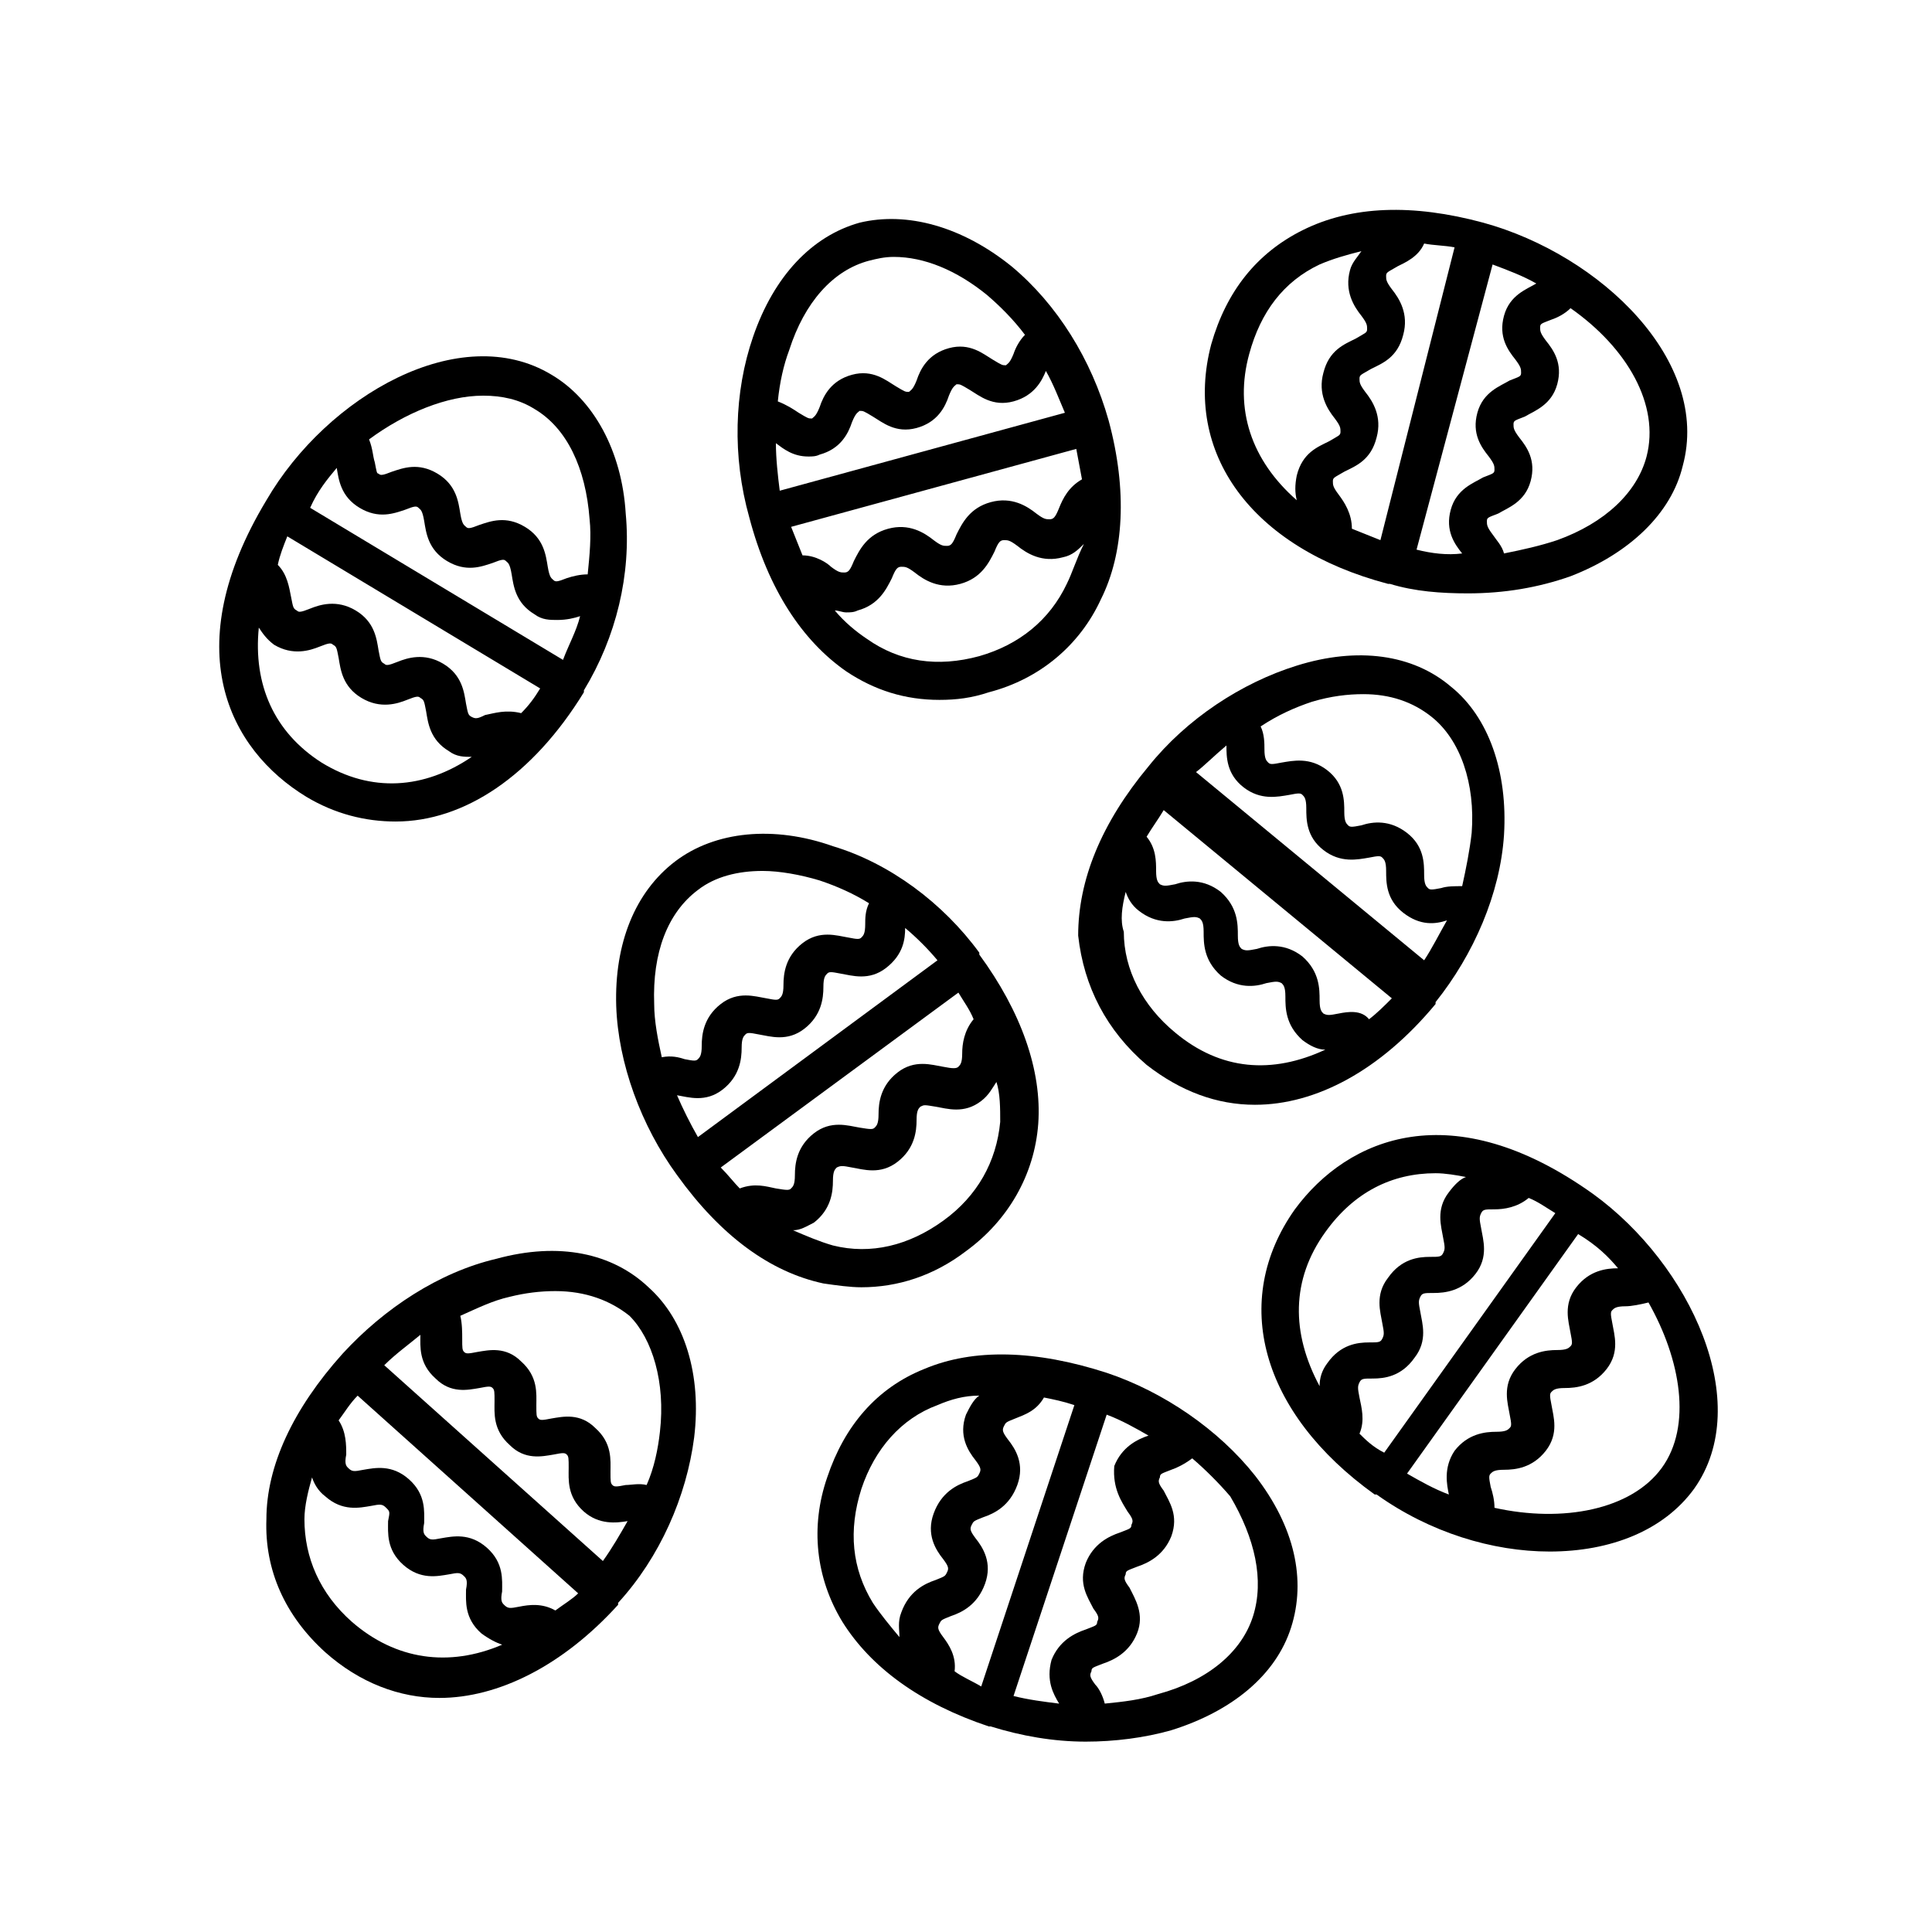 <?xml version="1.0" encoding="UTF-8"?>
<!-- The Best Svg Icon site in the world: iconSvg.co, Visit us! https://iconsvg.co -->
<svg fill="#000000" width="800px" height="800px" version="1.1" viewBox="144 144 512 512" xmlns="http://www.w3.org/2000/svg">
 <g>
  <path d="m248.86 361.71c18.137 0 36.273-12.09 49.879-34.258v-0.504c8.566-14.105 12.594-30.73 11.082-46.855-1.008-16.625-8.566-30.23-19.648-36.777-24.184-14.613-59.449 5.539-75.57 33.25-23.68 39.297-10.078 66 10.578 78.594 7.559 4.535 15.617 6.551 23.68 6.551zm-28.719-75.574 67.008 40.305c-1.512 2.519-3.023 4.535-5.039 6.551-4.031-1.008-7.055 0-9.574 0.504-2.012 1.008-2.516 1.008-3.523 0.504-1.008-0.504-1.008-1.008-1.512-3.527-0.504-3.023-1.008-7.559-6.047-10.578-5.039-3.023-9.574-1.512-12.09-0.504-2.519 1.008-3.023 1.008-3.527 0.504-1.008-0.504-1.008-1.008-1.512-3.527-0.504-3.023-1.008-7.559-6.047-10.578-5.039-3.023-9.574-1.512-12.09-0.504-2.519 1.008-3.023 1.008-3.527 0.504-1.008-0.504-1.008-1.008-1.512-3.527-0.504-2.519-1.008-6.047-3.527-8.566 0.508-2.519 1.516-5.039 2.519-7.559zm13.102-18.137c0.504 3.023 1.008 7.559 6.047 10.578 5.039 3.023 9.07 1.512 12.09 0.504 2.519-1.008 3.023-1.008 3.527-0.504s1.008 0.504 1.512 3.527c0.504 3.023 1.008 7.559 6.047 10.578 5.039 3.023 9.07 1.512 12.09 0.504 2.519-1.008 3.023-1.008 3.527-0.504s1.008 0.504 1.512 3.527c0.504 3.023 1.008 7.559 6.047 10.578 2.016 1.512 4.031 1.512 6.047 1.512 2.519 0 4.535-0.504 6.047-1.008-1.008 4.031-3.023 7.559-4.535 11.586l-67.008-40.305c2.012-4.527 4.531-7.551 7.051-10.574zm38.793-19.145c5.039 0 9.574 1.008 13.602 3.527 8.566 5.039 13.602 15.617 14.609 29.223 0.504 4.535 0 9.574-0.504 14.609-2.016 0-4.031 0.504-5.543 1.008-2.519 1.008-3.023 1.008-3.527 0.504-0.504-0.504-1.008-0.504-1.512-3.527-0.504-3.023-1.008-7.559-6.047-10.578-5.039-3.023-9.07-1.512-12.09-0.504-2.519 1.008-3.023 1.008-3.527 0.504-0.504-0.504-1.008-0.504-1.512-3.527-0.504-3.023-1.008-7.559-6.047-10.578-5.039-3.023-9.07-1.512-12.09-0.504-2.519 1.008-3.023 1.008-3.527 0.504-0.5-0.004-0.5-0.508-1.004-3.027-0.504-1.512-0.504-3.527-1.512-6.047 9.574-7.051 20.656-11.586 30.23-11.586zm-59.449 61.465c1.008 1.512 2.016 3.023 4.031 4.535 5.039 3.023 9.574 1.512 12.09 0.504 2.519-1.008 3.023-1.008 3.527-0.504 1.008 0.504 1.008 1.008 1.512 3.527 0.504 3.023 1.008 7.559 6.047 10.578 5.039 3.023 9.574 1.512 12.09 0.504 2.519-1.008 3.023-1.008 3.527-0.504 1.008 0.504 1.008 1.008 1.512 3.527 0.504 3.023 1.008 7.559 6.047 10.578 2.016 1.512 4.031 1.512 6.047 1.512-12.594 8.566-26.703 9.574-39.801 1.512-12.598-8.059-18.141-20.656-16.629-35.77z"/>
  <path d="m372.29 485.14c9.574 0 19.145-3.023 27.711-9.574 11.082-8.062 18.137-20.152 19.145-33.754 1.008-14.105-4.535-29.727-15.617-44.84v-0.504c-9.574-13.098-23.68-23.68-38.793-28.215-15.617-5.543-31.234-4.031-41.816 4.031-10.578 8.062-16.121 21.664-15.617 38.289 0.504 15.113 6.551 31.738 16.121 44.84 11.586 16.121 24.688 25.695 38.793 28.719 3.523 0.504 7.051 1.008 10.074 1.008zm36.777-43.828c-1.008 10.578-6.047 19.648-15.113 26.199-9.07 6.547-19.145 9.066-29.223 6.547-3.527-1.008-7.055-2.519-10.578-4.031 2.016 0 3.527-1.008 5.543-2.016 4.535-3.527 5.039-8.062 5.039-11.082 0-2.519 0.504-3.023 1.008-3.527 1.008-0.504 1.512-0.504 4.031 0 3.023 0.504 7.559 2.016 12.09-1.512 4.535-3.527 5.039-8.062 5.039-11.082 0-2.519 0.504-3.023 1.008-3.527 1.008-0.504 1.008-0.504 4.031 0 3.023 0.504 7.559 2.016 12.09-1.512 2.016-1.512 3.023-3.527 4.031-5.039 1.004 3.023 1.004 7.055 1.004 10.582zm-74.059 12.09 62.977-46.352c1.512 2.519 3.023 4.535 4.031 7.055-2.519 3.023-3.023 6.551-3.023 9.07s-0.504 3.023-1.008 3.527-1.512 0.504-4.031 0c-3.023-0.504-7.559-2.016-12.09 1.512-4.535 3.527-5.039 8.062-5.039 11.082 0 2.519-0.504 3.023-1.008 3.527-0.504 0.504-1.008 0.504-4.031 0-3.023-0.504-7.559-2.016-12.09 1.512-4.535 3.527-5.039 8.062-5.039 11.082 0 2.519-0.504 3.023-1.008 3.527-0.504 0.504-1.008 0.504-4.031 0-2.519-0.504-5.543-1.512-9.574 0-1.508-1.512-3.019-3.527-5.035-5.543zm-6.047-73.555c4.535-3.527 10.578-5.039 17.129-5.039 4.535 0 10.078 1.008 15.113 2.519 4.535 1.512 9.07 3.527 13.098 6.047-1.008 2.016-1.008 4.031-1.008 5.543 0 2.519-0.504 3.023-1.008 3.527-0.504 0.504-1.008 0.504-3.527 0-3.023-0.504-7.559-2.016-12.09 1.512-4.535 3.527-5.039 8.062-5.039 11.082 0 2.519-0.504 3.023-1.008 3.527s-1.008 0.504-3.527 0c-3.023-0.504-7.559-2.016-12.09 1.512-4.535 3.527-5.039 8.062-5.039 11.082 0 2.519-0.504 3.023-1.008 3.527-0.504 0.504-1.008 0.504-3.527 0-1.512-0.504-3.527-1.008-6.047-0.504-1.008-4.535-2.016-9.574-2.016-14.105-0.496-13.605 3.535-24.188 11.594-30.23zm-5.543 54.41c3.023 0.504 7.559 2.016 12.09-1.512 4.535-3.527 5.039-8.062 5.039-11.082 0-2.519 0.504-3.023 1.008-3.527 0.504-0.504 1.008-0.504 3.527 0 3.023 0.504 7.559 2.016 12.09-1.512 4.535-3.527 5.039-8.062 5.039-11.082 0-2.519 0.504-3.023 1.008-3.527s1.008-0.504 3.527 0c3.023 0.504 7.559 2.016 12.09-1.512 4.535-3.527 5.039-7.559 5.039-10.578 3.023 2.519 6.047 5.543 8.566 8.566l-63.48 46.848c-2.016-3.523-4.031-7.555-5.543-11.082z"/>
  <path d="m437.79 255.41c-4.535-16.121-13.602-30.73-25.695-40.809-13.098-10.578-27.711-14.609-40.305-11.586-12.594 3.527-22.672 14.105-28.215 30.23-5.039 14.609-5.543 31.738-1.008 47.863 5.039 19.145 14.105 32.746 25.695 40.809 7.559 5.039 15.617 7.559 24.688 7.559 4.535 0 8.566-0.504 13.098-2.016 13.602-3.527 24.184-12.594 29.727-24.688 6.047-12.098 7.055-28.723 2.016-47.363zm-81.113 35.77c-1.008-2.519-2.016-5.039-3.023-7.559l75.57-20.656c0.504 2.519 1.008 5.543 1.512 8.062-3.527 2.016-5.039 5.039-6.047 7.559-1.008 2.519-1.512 3.023-2.519 3.023-1.008 0-1.512 0-3.527-1.512-2.519-2.016-6.551-4.535-12.09-3.023-5.543 1.512-7.559 5.543-9.07 8.566-1.008 2.519-1.512 3.023-2.519 3.023-1.008 0-1.512 0-3.527-1.512-2.519-2.016-6.551-4.535-12.09-3.023-5.543 1.512-7.559 5.543-9.07 8.566-1.008 2.519-1.512 3.023-2.519 3.023s-1.512 0-3.527-1.512c-1.004-1.012-4.023-3.027-7.551-3.027zm-7.055-29.727c2.016 1.512 4.535 3.527 8.566 3.527 1.008 0 2.016 0 3.023-0.504 5.543-1.512 7.559-5.543 8.566-8.566 1.008-2.519 1.512-2.519 2.016-3.023 1.008 0 1.008 0 3.527 1.512 2.519 1.512 6.047 4.535 11.586 3.023 5.543-1.512 7.559-5.543 8.566-8.566 1.008-2.519 1.512-2.519 2.016-3.023 1.008 0 1.008 0 3.527 1.512 2.519 1.512 6.047 4.535 11.586 3.023 5.543-1.512 7.559-5.543 8.566-8.062 2.016 3.527 3.527 7.559 5.039 11.082l-75.57 20.656c-0.512-4.023-1.016-8.559-1.016-12.59zm24.688-48.363c2.016-0.504 4.031-1.008 6.551-1.008 8.062 0 16.625 3.527 24.688 10.078 3.527 3.023 7.055 6.551 10.078 10.578-1.512 1.512-2.519 3.527-3.023 5.039-1.008 2.519-1.512 2.519-2.016 3.023-1.008 0-1.008 0-3.527-1.512-2.519-1.512-6.047-4.535-11.586-3.023-5.543 1.512-7.559 5.543-8.566 8.566-1.008 2.519-1.512 2.519-2.016 3.023-1.008 0-1.008 0-3.527-1.512-2.519-1.512-6.047-4.535-11.586-3.023-5.543 1.512-7.559 5.543-8.566 8.566-1.008 2.519-1.512 2.519-2.016 3.023-1.008 0-1.008 0-3.527-1.512-1.512-1.008-3.023-2.016-5.543-3.023 0.504-5.039 1.512-9.574 3.023-13.602 4.031-12.602 11.586-21.164 21.16-23.684zm52.395 85.648c-4.535 9.574-12.594 16.121-23.176 19.145-11.082 3.023-21.16 1.512-29.727-4.535-3.023-2.016-6.047-4.535-8.566-7.559 1.008 0 2.016 0.504 3.023 0.504 1.008 0 2.016 0 3.023-0.504 5.543-1.512 7.559-5.543 9.07-8.566 1.008-2.519 1.512-3.023 2.519-3.023 1.008 0 1.512 0 3.527 1.512 2.519 2.016 6.551 4.535 12.09 3.023 5.543-1.512 7.559-5.543 9.07-8.566 1.008-2.519 1.512-3.023 2.519-3.023 1.008 0 1.512 0 3.527 1.512 2.519 2.016 6.551 4.535 12.09 3.023 2.519-0.504 4.031-2.016 5.543-3.527-2.016 4.035-3.023 7.562-4.535 10.586z"/>
  <path d="m447.86 426.2c9.07 7.055 18.641 10.578 28.719 10.578 16.121 0 33.25-9.07 47.863-26.703v-0.504c10.078-12.594 17.129-28.719 18.137-44.336 1.008-16.625-4.031-31.234-14.105-39.297-10.078-8.566-24.688-10.578-40.809-5.543-14.609 4.535-29.223 14.105-39.297 26.703-12.594 15.113-18.641 30.23-18.641 44.84 1.508 13.605 7.555 25.195 18.133 34.262zm50.887-13.602c-2.519 0.504-3.023 0.504-4.031 0-0.504-0.504-1.008-1.008-1.008-3.527 0-3.023 0-7.559-4.535-11.586-4.535-3.527-9.07-3.023-12.09-2.016-2.519 0.504-3.023 0.504-4.031 0-0.504-0.504-1.008-1.008-1.008-3.527 0-3.023 0-7.559-4.535-11.586-4.535-3.527-9.07-3.023-12.09-2.016-2.519 0.504-3.023 0.504-4.031 0-0.504-0.504-1.008-1.008-1.008-3.527 0-2.519 0-6.047-2.519-9.07 1.512-2.519 3.023-4.535 4.535-7.055l60.457 49.879c-2.016 2.016-4.031 4.031-6.047 5.543-2.016-2.519-5.539-2.016-8.059-1.512zm-7.055-82.625c5.039-1.512 9.574-2.016 13.602-2.016 7.055 0 13.098 2.016 18.137 6.047 7.559 6.047 11.586 17.633 10.578 30.73-0.504 4.535-1.512 9.574-2.519 14.105-2.016 0-4.031 0-5.543 0.504-2.519 0.504-3.023 0.504-3.527 0-0.504-0.504-1.008-1.008-1.008-3.527 0-3.023 0-7.559-4.535-11.082-4.535-3.527-9.07-3.023-12.09-2.016-2.519 0.504-3.023 0.504-3.527 0-0.504-0.504-1.008-1.008-1.008-3.527 0-3.023 0-7.559-4.535-11.082-4.535-3.527-9.07-2.519-12.09-2.016-2.519 0.504-3.023 0.504-3.527 0s-1.008-1.008-1.008-3.527c0-1.512 0-4.031-1.008-6.047 4.543-3.019 9.074-5.035 13.609-6.547zm-22.672 11.586c0 3.023 0 7.559 4.535 11.082 4.535 3.527 9.07 2.519 12.09 2.016 2.519-0.504 3.023-0.504 3.527 0s1.008 1.008 1.008 3.527c0 3.023 0 7.559 4.535 11.082 4.535 3.527 9.07 2.519 12.09 2.016 2.519-0.504 3.023-0.504 3.527 0 0.504 0.504 1.008 1.008 1.008 3.527 0 3.023 0 7.559 4.535 11.082 4.535 3.527 8.566 3.023 11.586 2.016-2.016 3.527-4.031 7.559-6.047 10.578l-60.457-49.879c2.019-1.504 5.039-4.527 8.062-7.047zm-26.699 38.797c0.504 1.512 1.512 3.527 3.527 5.039 4.535 3.527 9.07 3.023 12.09 2.016 2.519-0.504 3.023-0.504 4.031 0 0.504 0.504 1.008 1.008 1.008 3.527 0 3.023 0 7.559 4.535 11.586 4.535 3.527 9.07 3.023 12.09 2.016 2.519-0.504 3.023-0.504 4.031 0 0.504 0.504 1.008 1.008 1.008 3.527 0 3.023 0 7.559 4.535 11.586 2.016 1.512 4.031 2.519 6.047 2.519-14.105 6.551-27.711 5.543-39.801-4.535-8.566-7.055-13.602-16.625-13.602-26.703-1.012-3.023-0.508-6.551 0.5-10.578z"/>
  <path d="m489.17 205.02c-12.09 6.047-20.152 16.121-24.184 30.23-7.559 28.719 10.578 53.906 46.855 63.48h0.504c6.551 2.016 13.602 2.519 20.656 2.519 9.574 0 18.641-1.512 27.207-4.535 15.617-6.047 26.703-16.625 29.727-29.223 7.559-27.711-21.664-55.922-52.898-64.488-18.645-5.035-34.766-4.531-47.867 2.016zm20.656 82.121c-2.519-1.008-5.039-2.016-7.559-3.023 0-4.031-2.016-7.055-3.527-9.07-1.512-2.016-1.512-2.519-1.512-3.527 0-1.008 0.504-1.008 3.023-2.519 3.023-1.512 7.055-3.023 8.566-9.07 1.512-5.543-1.008-9.574-3.023-12.09-1.512-2.016-1.512-2.519-1.512-3.527 0-1.008 0.504-1.008 3.023-2.519 3.023-1.512 7.055-3.023 8.566-9.07 1.512-5.543-1.008-9.574-3.023-12.09-1.512-2.016-1.512-2.519-1.512-3.527s0.504-1.008 3.023-2.519c2.016-1.008 5.543-2.519 7.055-6.047 2.519 0.504 5.543 0.504 8.062 1.008zm-34.762-49.371c3.023-11.082 9.07-19.145 18.641-23.68 3.527-1.512 7.055-2.519 11.082-3.527-1.008 1.512-2.519 3.023-3.023 5.039-1.512 5.543 1.008 9.574 3.023 12.09 1.512 2.016 1.512 2.519 1.512 3.527 0 1.008-0.504 1.008-3.023 2.519-3.023 1.512-7.055 3.023-8.566 9.07-1.512 5.543 1.008 9.574 3.023 12.09 1.512 2.016 1.512 2.519 1.512 3.527 0 1.008-0.504 1.008-3.023 2.519-3.023 1.512-7.055 3.023-8.566 9.07-0.504 2.519-0.504 4.535 0 6.551-12.086-10.586-16.621-24.188-12.59-38.797zm44.336 51.891 20.152-75.57c4.031 1.512 8.062 3.023 11.586 5.039-2.519 1.512-7.055 3.023-8.566 8.566s1.008 9.07 3.023 11.586c1.512 2.016 1.512 2.519 1.512 3.527s-0.504 1.008-3.023 2.016c-2.519 1.512-7.055 3.023-8.566 8.566s1.008 9.07 3.023 11.586c1.512 2.016 1.512 2.519 1.512 3.527 0 1.008-0.504 1.008-3.023 2.016-2.519 1.512-7.055 3.023-8.566 8.566-1.512 5.543 1.008 9.07 3.023 11.586-4.027 0.5-8.055-0.004-12.086-1.012zm60.961-24.688c-2.519 9.574-11.082 17.633-23.68 22.168-4.535 1.512-9.07 2.519-14.105 3.527-0.504-2.016-2.016-3.527-3.023-5.039-1.512-2.016-1.512-2.519-1.512-3.527 0-1.008 0.504-1.008 3.023-2.016 2.519-1.512 7.055-3.023 8.566-8.566 1.512-5.543-1.008-9.07-3.023-11.586-1.512-2.016-1.512-2.519-1.512-3.527 0-1.008 0.504-1.008 3.023-2.016 2.519-1.512 7.055-3.023 8.566-8.566s-1.008-9.07-3.023-11.586c-1.512-2.016-1.512-2.519-1.512-3.527 0-1.008 0.504-1.008 3.023-2.016 1.512-0.504 3.527-1.512 5.039-3.023 15.109 10.586 23.676 25.699 20.148 39.301z"/>
  <path d="m566.25 460.46c-37.281-26.703-64.992-15.113-79.098 4.031-17.129 24.184-9.07 53.906 21.16 75.57h0.504c14.105 10.078 30.73 15.113 45.848 15.113 16.121 0 30.23-5.543 38.289-16.625 16.121-22.672-1.008-59.449-26.703-78.09zm6.551 19.648c-3.023 0-7.559 0.504-11.082 5.039-3.527 4.535-2.016 9.07-1.512 12.09 0.504 2.519 0.504 3.023 0 3.527-0.504 0.504-1.008 1.008-3.527 1.008-3.023 0-7.559 0.504-11.082 5.039-3.527 4.535-2.016 9.07-1.512 12.09 0.504 2.519 0.504 3.023 0 3.527-0.504 0.504-1.008 1.008-3.527 1.008-3.023 0-7.559 0.504-11.082 5.039-3.023 4.535-2.016 9.07-1.512 11.586-4.031-1.512-7.559-3.527-11.082-5.543l45.344-63.48c5.031 3.023 8.055 6.047 10.574 9.07zm-68.52 43.832c1.512-3.527 0.504-7.055 0-9.574s-0.504-3.023 0-4.031c0.504-1.008 1.008-1.008 3.527-1.008 3.023 0 7.559-0.504 11.082-5.543 3.527-4.535 2.016-9.07 1.512-12.09-0.504-2.519-0.504-3.023 0-4.031 0.504-1.008 1.008-1.008 3.527-1.008 3.023 0 7.559-0.504 11.082-5.039 3.527-4.535 2.016-9.07 1.512-12.09-0.504-2.519-0.504-3.023 0-4.031 0.504-1.008 1.008-1.008 3.527-1.008 2.519 0 6.047-0.504 9.07-3.023 2.519 1.008 4.535 2.519 7.055 4.031l-45.344 63.48c-3.023-1.512-5.039-3.527-6.551-5.035zm-9.066-53.406c7.559-10.578 17.633-15.617 29.223-15.617 2.519 0 5.543 0.504 8.062 1.008-1.512 0.504-3.023 2.016-4.535 4.031-3.527 4.535-2.016 9.07-1.512 12.09 0.504 2.519 0.504 3.023 0 4.031-0.504 1.008-1.008 1.008-3.527 1.008-3.023 0-7.559 0.504-11.082 5.543-3.527 4.535-2.016 9.07-1.512 12.09 0.504 2.519 0.504 3.023 0 4.031-0.504 1.008-1.008 1.008-3.527 1.008-3.023 0-7.559 0.504-11.082 5.543-1.512 2.016-2.016 4.031-2.016 6.047-7.562-14.109-7.562-28.215 1.508-40.812zm89.176 62.473c-8.062 11.082-26.199 14.609-44.336 10.578 0-2.016-0.504-4.031-1.008-5.543-0.504-2.519-0.504-3.023 0-3.527 0.504-0.504 1.008-1.008 3.527-1.008 3.023 0 7.559-0.504 11.082-5.039 3.527-4.535 2.016-9.07 1.512-12.09-0.504-2.519-0.504-3.023 0-3.527s1.008-1.008 3.527-1.008c3.023 0 7.559-0.504 11.082-5.039 3.527-4.535 2.016-9.07 1.512-12.09-0.504-2.519-0.504-3.023 0-3.527 0.504-0.504 1.008-1.008 3.527-1.008 1.512 0 4.031-0.504 6.047-1.008 8.562 15.117 11.586 32.754 3.527 43.836z"/>
  <path d="m275.56 477.59c-15.113 3.527-29.727 13.098-40.809 25.191-13.098 14.609-20.152 29.727-20.152 43.832-0.504 13.602 5.039 25.695 15.617 35.266 9.07 8.062 19.648 12.09 30.23 12.09 15.617 0 32.746-8.566 47.359-24.688v-0.504c11.082-12.09 18.137-28.215 20.152-43.832 2.016-16.625-2.519-31.234-12.09-39.801-9.578-9.066-23.684-12.09-40.309-7.555zm-20.152 20.152c0 3.023-0.504 7.559 4.031 11.586 4.031 4.031 8.566 3.023 11.586 2.519 2.519-0.504 3.023-0.504 3.527 0 0.504 0.504 0.504 1.008 0.504 3.527 0 3.023-0.504 7.559 4.031 11.586 4.031 4.031 8.566 3.023 11.586 2.519 2.519-0.504 3.023-0.504 3.527 0 0.504 0.504 0.504 1.008 0.504 3.527 0 3.023-0.504 7.559 4.031 11.586 4.031 3.527 8.566 3.023 11.586 2.519-2.016 3.527-4.031 7.055-6.551 10.578l-57.938-51.891c3.023-3.019 6.551-5.539 9.574-8.059zm-18.137 76.074c-8.566-7.559-12.594-17.129-12.594-27.207 0-3.527 1.008-7.559 2.016-11.082 0.504 1.512 1.512 3.527 3.527 5.039 4.535 4.031 9.07 3.023 12.09 2.519 2.519-0.504 3.023-0.504 4.031 0.504 1.008 1.008 1.008 1.008 0.504 3.527 0 3.023-0.504 7.559 4.031 11.586 4.535 4.031 9.07 3.023 12.09 2.519 2.519-0.504 3.023-0.504 4.031 0.504 0.504 0.504 1.008 1.008 0.504 3.527 0 3.023-0.504 7.559 4.031 11.586 2.016 1.512 4.031 2.519 5.543 3.023-14.113 6.043-28.219 4.031-39.805-6.047zm53.906-3.023c-3.527-2.016-7.055-1.512-9.574-1.008-2.519 0.504-3.023 0.504-4.031-0.504-0.504-0.504-1.008-1.008-0.504-3.527 0-3.023 0.504-7.559-4.031-11.586-4.535-4.031-9.07-3.023-12.09-2.519-2.519 0.504-3.023 0.504-4.031-0.504-0.504-0.504-1.008-1.008-0.504-3.527 0-3.023 0.504-7.559-4.031-11.586-4.535-4.031-9.07-3.023-12.09-2.519-2.519 0.504-3.023 0.504-4.031-0.504-0.504-0.504-1.008-1.008-0.504-3.527 0-2.519 0-6.047-2.016-9.07 1.512-2.016 3.023-4.535 5.039-6.551l58.441 52.395c-1.508 1.516-4.027 3.027-6.043 4.539zm27.711-47.355c-0.504 4.535-1.512 9.574-3.527 14.105-2.016-0.504-4.031 0-5.543 0-2.519 0.504-3.023 0.504-3.527 0-0.504-0.504-0.504-1.008-0.504-3.527 0-3.023 0.504-7.559-4.031-11.586-4.031-4.031-8.566-3.023-11.586-2.519-2.519 0.504-3.023 0.504-3.527 0s-0.504-1.008-0.504-3.527c0-3.023 0.504-7.559-4.031-11.586-4.031-4.031-8.566-3.023-11.586-2.519-2.519 0.504-3.023 0.504-3.527 0-0.504-0.504-0.504-1.008-0.504-3.527 0-1.512 0-4.031-0.504-6.047 4.535-2.016 8.566-4.031 13.098-5.039 4.031-1.008 8.062-1.512 12.09-1.512 8.062 0 14.609 2.519 19.648 6.551 6.051 6.047 9.578 17.633 8.066 30.734z"/>
  <path d="m437.28 507.81c-18.641-6.047-35.266-6.551-48.367-1.008-12.594 5.039-21.16 15.113-25.695 28.719-4.535 13.098-3.023 26.703 4.031 38.289 7.559 12.09 20.656 21.664 38.793 27.711h0.504c8.062 2.519 16.625 4.031 25.191 4.031 7.559 0 15.617-1.008 22.672-3.023 16.121-5.039 27.711-14.609 31.738-27.207 4.031-12.594 1.008-26.703-9.574-40.305-9.57-12.09-24.18-22.168-39.293-27.207zm5.543 36.781c1.512 2.016 1.512 2.519 1.008 3.527 0 1.008-0.504 1.008-3.023 2.016-3.023 1.008-7.055 3.023-9.07 8.062-2.016 5.543 0.504 9.07 2.016 12.09 1.512 2.016 1.512 2.519 1.008 3.527 0 1.008-0.504 1.008-3.023 2.016-3.023 1.008-7.055 3.023-9.07 8.062-1.512 5.543 0.504 9.07 2.016 11.586-4.031-0.504-8.062-1.008-12.09-2.016l24.688-74.562c4.031 1.512 7.559 3.527 11.082 5.543-3.023 1.008-7.055 3.023-9.07 8.062-0.5 6.039 2.019 9.566 3.531 12.086zm-45.848 42.316c0.504-4.031-1.512-7.055-3.023-9.07s-1.512-2.519-1.008-3.527c0.504-1.008 0.504-1.008 3.023-2.016 3.023-1.008 7.055-3.023 9.07-8.566 2.016-5.543-0.504-9.574-2.519-12.09-1.512-2.016-1.512-2.519-1.008-3.527 0.504-1.008 0.504-1.008 3.023-2.016 3.023-1.008 7.055-3.023 9.07-8.566s-0.504-9.574-2.519-12.09c-1.512-2.016-1.512-2.519-1.008-3.527 0.504-1.008 0.504-1.008 3.023-2.016 2.519-1.008 5.543-2.016 7.559-5.543 2.519 0.504 5.039 1.008 8.062 2.016l-24.688 74.562c-2.523-1.504-5.043-2.512-7.059-4.023zm-21.664-18.137c-5.543-9.07-6.551-19.145-3.023-30.23 3.527-10.578 10.578-18.641 20.152-22.168 3.527-1.512 7.055-2.519 11.082-2.519-1.512 1.008-2.519 3.023-3.527 5.039-2.016 5.543 0.504 9.574 2.519 12.09 1.512 2.016 1.512 2.519 1.008 3.527-0.504 1.008-0.504 1.008-3.023 2.016-3.023 1.008-7.055 3.023-9.07 8.566-2.016 5.543 0.504 9.574 2.519 12.09 1.512 2.016 1.512 2.519 1.008 3.527-0.504 1.008-0.504 1.008-3.023 2.016-3.023 1.008-7.055 3.023-9.07 8.566-1.008 2.519-0.504 4.535-0.504 6.551-2.512-3.023-5.031-6.047-7.047-9.07zm100.76 3.527c-3.023 9.574-12.09 17.129-25.191 20.656-4.535 1.512-9.07 2.016-14.105 2.519-0.504-2.016-1.512-4.031-2.519-5.039-1.512-2.016-1.512-2.519-1.008-3.527 0-1.008 0.504-1.008 3.023-2.016 3.023-1.008 7.055-3.023 9.07-8.062 2.016-5.039-0.504-9.07-2.016-12.09-1.512-2.016-1.512-2.519-1.008-3.527 0-1.008 0.504-1.008 3.023-2.016 3.023-1.008 7.055-3.023 9.07-8.062 2.016-5.543-0.504-9.07-2.016-12.09-1.512-2.016-1.512-2.519-1.008-3.527 0-1.008 0.504-1.008 3.023-2.016 1.512-0.504 3.527-1.512 5.543-3.023 3.527 3.023 7.055 6.551 10.078 10.078 6.543 11.086 9.062 22.172 6.039 31.742z"/>
 </g>
</svg>